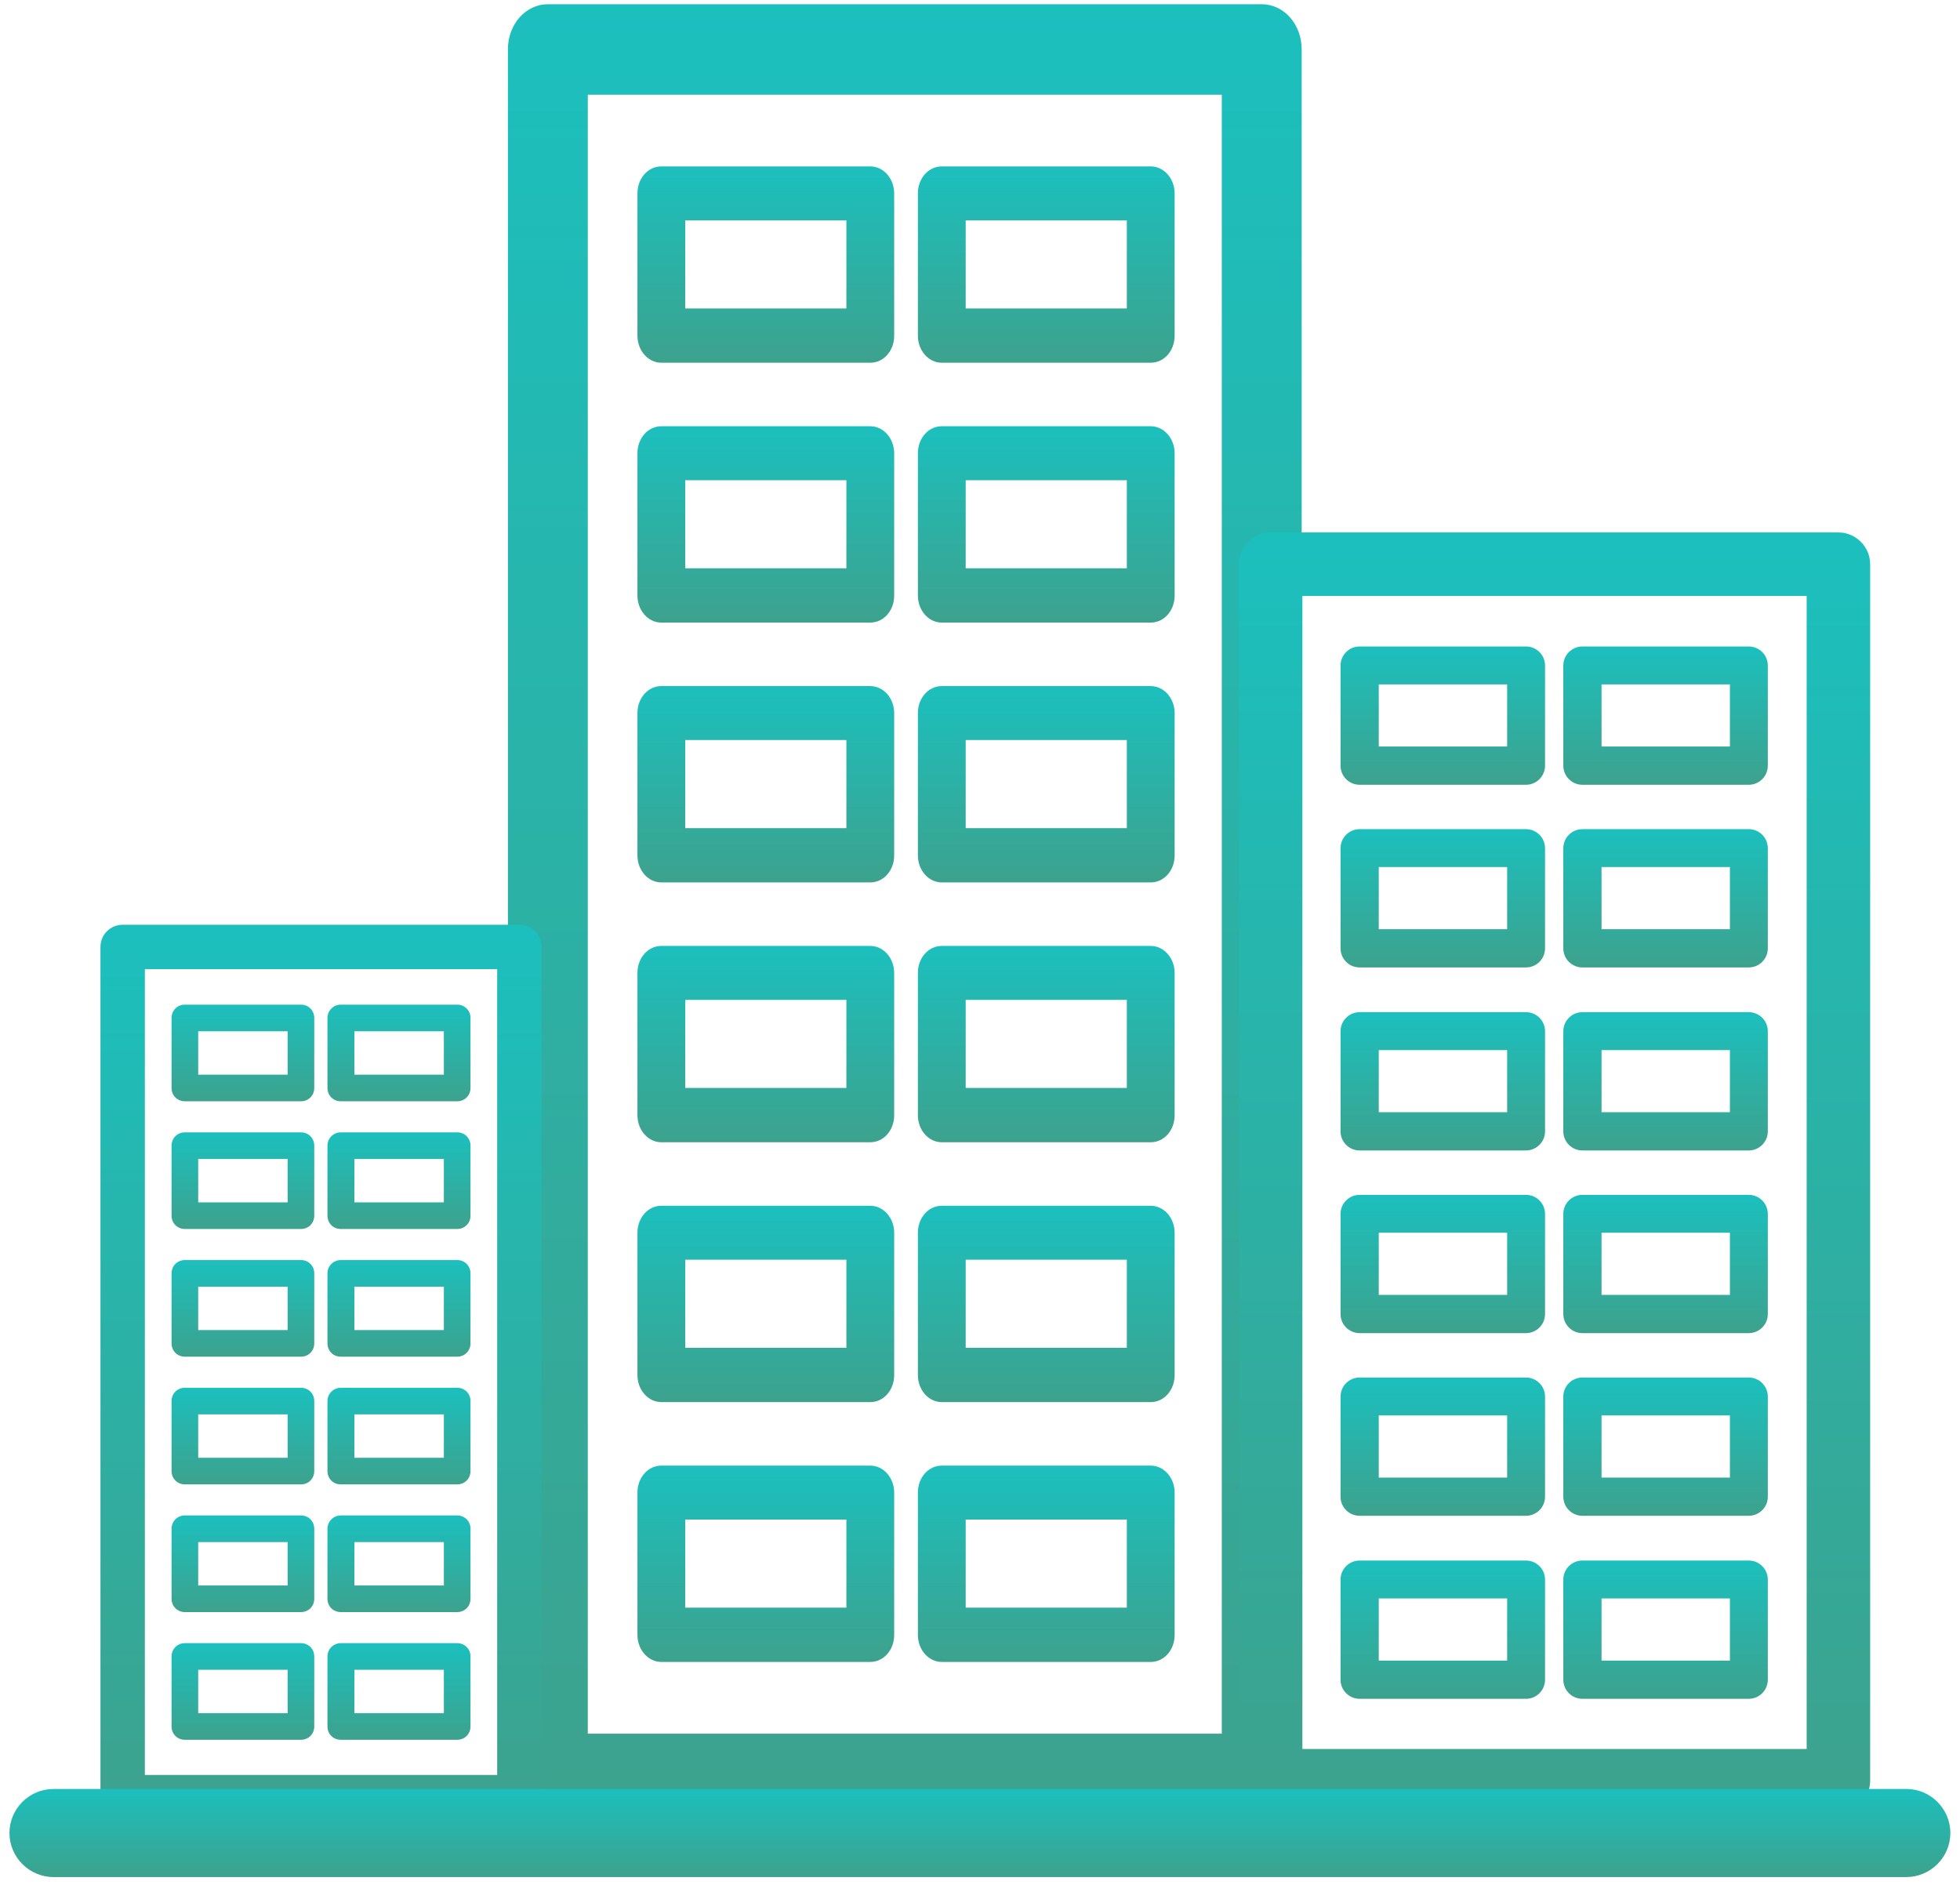 <svg width="115" height="111" viewBox="0 0 115 111" fill="none" xmlns="http://www.w3.org/2000/svg">
<path d="M74.031 107.016H32.145C30.843 107.016 29.801 105.834 29.801 104.372V2.892C29.801 1.43 30.843 0.248 32.145 0.248H74.031C75.332 0.248 76.374 1.43 76.374 2.892V104.352C76.374 105.814 75.332 106.996 74.031 106.996V107.016ZM34.488 101.708H71.687V5.556H34.488V101.708Z" fill="url(#paint0_linear_1_25)"/>
<path d="M51.063 21.281H38.803C38.022 21.281 37.401 20.56 37.401 19.699V11.346C37.401 10.464 38.022 9.763 38.803 9.763H51.063C51.844 9.763 52.465 10.484 52.465 11.346V19.699C52.465 20.58 51.844 21.281 51.063 21.281ZM40.206 18.096H49.66V12.928H40.206V18.096Z" fill="url(#paint1_linear_1_25)"/>
<path d="M67.518 21.281H55.258C54.477 21.281 53.856 20.56 53.856 19.699V11.346C53.856 10.464 54.477 9.763 55.258 9.763H67.518C68.299 9.763 68.92 10.484 68.92 11.346V19.699C68.92 20.58 68.299 21.281 67.518 21.281ZM56.661 18.096H66.115V12.928H56.661V18.096Z" fill="url(#paint2_linear_1_25)"/>
<path d="M51.063 36.525H38.803C38.022 36.525 37.401 35.804 37.401 34.943V26.59C37.401 25.708 38.022 25.007 38.803 25.007H51.063C51.844 25.007 52.465 25.728 52.465 26.59V34.943C52.465 35.824 51.844 36.525 51.063 36.525ZM40.206 33.34H49.66V28.172H40.206V33.34Z" fill="url(#paint3_linear_1_25)"/>
<path d="M67.518 36.525H55.258C54.477 36.525 53.856 35.804 53.856 34.943V26.59C53.856 25.708 54.477 25.007 55.258 25.007H67.518C68.299 25.007 68.92 25.728 68.92 26.59V34.943C68.92 35.824 68.299 36.525 67.518 36.525ZM56.661 33.34H66.115V28.172H56.661V33.34Z" fill="url(#paint4_linear_1_25)"/>
<path d="M51.063 51.769H38.803C38.022 51.769 37.401 51.048 37.401 50.187V41.834C37.401 40.952 38.022 40.251 38.803 40.251H51.063C51.844 40.251 52.465 40.972 52.465 41.834V50.187C52.465 51.068 51.844 51.769 51.063 51.769ZM40.206 48.584H49.66V43.416H40.206V48.584Z" fill="url(#paint5_linear_1_25)"/>
<path d="M67.518 51.769H55.258C54.477 51.769 53.856 51.048 53.856 50.187V41.834C53.856 40.952 54.477 40.251 55.258 40.251H67.518C68.299 40.251 68.92 40.972 68.92 41.834V50.187C68.92 51.068 68.299 51.769 67.518 51.769ZM56.661 48.584H66.115V43.416H56.661V48.584Z" fill="url(#paint6_linear_1_25)"/>
<path d="M51.063 67.013H38.803C38.022 67.013 37.401 66.292 37.401 65.431V57.078C37.401 56.196 38.022 55.495 38.803 55.495H51.063C51.844 55.495 52.465 56.216 52.465 57.078V65.431C52.465 66.312 51.844 67.013 51.063 67.013ZM40.206 63.828H49.66V58.66H40.206V63.828Z" fill="url(#paint7_linear_1_25)"/>
<path d="M67.518 67.013H55.258C54.477 67.013 53.856 66.292 53.856 65.431V57.078C53.856 56.196 54.477 55.495 55.258 55.495H67.518C68.299 55.495 68.92 56.216 68.92 57.078V65.431C68.92 66.312 68.299 67.013 67.518 67.013ZM56.661 63.828H66.115V58.66H56.661V63.828Z" fill="url(#paint8_linear_1_25)"/>
<path d="M51.063 82.257H38.803C38.022 82.257 37.401 81.536 37.401 80.675V72.322C37.401 71.44 38.022 70.739 38.803 70.739H51.063C51.844 70.739 52.465 71.46 52.465 72.322V80.675C52.465 81.556 51.844 82.257 51.063 82.257ZM40.206 79.072H49.66V73.904H40.206V79.072Z" fill="url(#paint9_linear_1_25)"/>
<path d="M67.518 82.257H55.258C54.477 82.257 53.856 81.536 53.856 80.675V72.322C53.856 71.44 54.477 70.739 55.258 70.739H67.518C68.299 70.739 68.92 71.46 68.92 72.322V80.675C68.92 81.556 68.299 82.257 67.518 82.257ZM56.661 79.072H66.115V73.904H56.661V79.072Z" fill="url(#paint10_linear_1_25)"/>
<path d="M51.063 97.501H38.803C38.022 97.501 37.401 96.78 37.401 95.918V87.565C37.401 86.684 38.022 85.983 38.803 85.983H51.063C51.844 85.983 52.465 86.704 52.465 87.565V95.918C52.465 96.8 51.844 97.501 51.063 97.501ZM40.206 94.316H49.66V89.148H40.206V94.316Z" fill="url(#paint11_linear_1_25)"/>
<path d="M67.518 97.501H55.258C54.477 97.501 53.856 96.78 53.856 95.918V87.565C53.856 86.684 54.477 85.983 55.258 85.983H67.518C68.299 85.983 68.92 86.704 68.92 87.565V95.918C68.92 96.8 68.299 97.501 67.518 97.501ZM56.661 94.316H66.115V89.148H56.661V94.316Z" fill="url(#paint12_linear_1_25)"/>
<path d="M30.473 106.735H7.196C6.475 106.735 5.894 106.155 5.894 105.433V55.555C5.894 54.834 6.475 54.253 7.196 54.253H30.473C31.194 54.253 31.775 54.834 31.775 55.555V105.433C31.775 106.155 31.194 106.735 30.473 106.735ZM8.499 104.131H29.171V56.857H8.499V104.131Z" fill="url(#paint13_linear_1_25)"/>
<path d="M17.658 64.609H10.848C10.407 64.609 10.066 64.268 10.066 63.828V59.721C10.066 59.281 10.407 58.94 10.848 58.94H17.658C18.099 58.94 18.439 59.281 18.439 59.721V63.828C18.439 64.268 18.099 64.609 17.658 64.609ZM11.629 63.047H16.877V60.502H11.629V63.047Z" fill="url(#paint14_linear_1_25)"/>
<path d="M26.825 64.609H19.994C19.553 64.609 19.213 64.268 19.213 63.828V59.721C19.213 59.281 19.573 58.94 19.994 58.94H26.825C27.265 58.94 27.606 59.281 27.606 59.721V63.828C27.606 64.268 27.265 64.609 26.825 64.609ZM20.795 63.047H26.043V60.502H20.795V63.047Z" fill="url(#paint15_linear_1_25)"/>
<path d="M17.658 72.101H10.848C10.407 72.101 10.066 71.76 10.066 71.32V67.213C10.066 66.772 10.407 66.432 10.848 66.432H17.658C18.099 66.432 18.439 66.772 18.439 67.213V71.32C18.439 71.76 18.099 72.101 17.658 72.101ZM11.629 70.538H16.877V67.995H11.629V70.538Z" fill="url(#paint16_linear_1_25)"/>
<path d="M26.825 72.101H19.994C19.553 72.101 19.213 71.76 19.213 71.32V67.213C19.213 66.772 19.573 66.432 19.994 66.432H26.825C27.265 66.432 27.606 66.772 27.606 67.213V71.32C27.606 71.76 27.265 72.101 26.825 72.101ZM20.795 70.538H26.043V67.995H20.795V70.538Z" fill="url(#paint17_linear_1_25)"/>
<path d="M17.658 79.593H10.848C10.407 79.593 10.066 79.252 10.066 78.811V74.705C10.066 74.264 10.407 73.924 10.848 73.924H17.658C18.099 73.924 18.439 74.264 18.439 74.705V78.811C18.439 79.252 18.099 79.593 17.658 79.593ZM11.629 78.03H16.877V75.486H11.629V78.03Z" fill="url(#paint18_linear_1_25)"/>
<path d="M26.825 79.593H19.994C19.553 79.593 19.213 79.252 19.213 78.811V74.705C19.213 74.264 19.573 73.924 19.994 73.924H26.825C27.265 73.924 27.606 74.264 27.606 74.705V78.811C27.606 79.252 27.265 79.593 26.825 79.593ZM20.795 78.03H26.043V75.486H20.795V78.03Z" fill="url(#paint19_linear_1_25)"/>
<path d="M17.658 87.085H10.848C10.407 87.085 10.066 86.744 10.066 86.303V82.197C10.066 81.756 10.407 81.416 10.848 81.416H17.658C18.099 81.416 18.439 81.756 18.439 82.197V86.303C18.439 86.744 18.099 87.085 17.658 87.085ZM11.629 85.522H16.877V82.978H11.629V85.522Z" fill="url(#paint20_linear_1_25)"/>
<path d="M26.825 87.085H19.994C19.553 87.085 19.213 86.744 19.213 86.303V82.197C19.213 81.756 19.573 81.416 19.994 81.416H26.825C27.265 81.416 27.606 81.756 27.606 82.197V86.303C27.606 86.744 27.265 87.085 26.825 87.085ZM20.795 85.522H26.043V82.978H20.795V85.522Z" fill="url(#paint21_linear_1_25)"/>
<path d="M17.658 94.576H10.848C10.407 94.576 10.066 94.236 10.066 93.795V89.689C10.066 89.248 10.407 88.907 10.848 88.907H17.658C18.099 88.907 18.439 89.248 18.439 89.689V93.795C18.439 94.236 18.099 94.576 17.658 94.576ZM11.629 93.014H16.877V90.47H11.629V93.014Z" fill="url(#paint22_linear_1_25)"/>
<path d="M26.825 94.576H19.994C19.553 94.576 19.213 94.236 19.213 93.795V89.689C19.213 89.248 19.573 88.907 19.994 88.907H26.825C27.265 88.907 27.606 89.248 27.606 89.689V93.795C27.606 94.236 27.265 94.576 26.825 94.576ZM20.795 93.014H26.043V90.47H20.795V93.014Z" fill="url(#paint23_linear_1_25)"/>
<path d="M17.658 102.068H10.848C10.407 102.068 10.066 101.728 10.066 101.287V97.18C10.066 96.74 10.407 96.399 10.848 96.399H17.658C18.099 96.399 18.439 96.74 18.439 97.18V101.287C18.439 101.728 18.099 102.068 17.658 102.068ZM11.629 100.506H16.877V97.962H11.629V100.506Z" fill="url(#paint24_linear_1_25)"/>
<path d="M26.825 102.068H19.994C19.553 102.068 19.213 101.728 19.213 101.287V97.18C19.213 96.74 19.573 96.399 19.994 96.399H26.825C27.265 96.399 27.606 96.74 27.606 97.18V101.287C27.606 101.728 27.265 102.068 26.825 102.068ZM20.795 100.506H26.043V97.962H20.795V100.506Z" fill="url(#paint25_linear_1_25)"/>
<path d="M107.866 106.335H74.554C73.532 106.335 72.691 105.494 72.691 104.472V33.1C72.691 32.078 73.532 31.237 74.554 31.237H107.866C108.888 31.237 109.729 32.078 109.729 33.1V104.472C109.729 105.494 108.888 106.335 107.866 106.335ZM76.416 102.609H106.003V34.963H76.416V102.609Z" fill="url(#paint26_linear_1_25)"/>
<path d="M89.531 46.04H79.776C79.155 46.04 78.654 45.539 78.654 44.918V39.049C78.654 38.428 79.155 37.927 79.776 37.927H89.531C90.152 37.927 90.653 38.428 90.653 39.049V44.918C90.653 45.539 90.152 46.04 89.531 46.04ZM80.897 43.796H88.429V40.151H80.897V43.796Z" fill="url(#paint27_linear_1_25)"/>
<path d="M102.602 46.04H92.847C92.226 46.04 91.725 45.539 91.725 44.918V39.049C91.725 38.428 92.226 37.927 92.847 37.927H102.602C103.223 37.927 103.724 38.428 103.724 39.049V44.918C103.724 45.539 103.223 46.04 102.602 46.04ZM93.968 43.796H101.5V40.151H93.968V43.796Z" fill="url(#paint28_linear_1_25)"/>
<path d="M89.531 56.757H79.776C79.155 56.757 78.654 56.256 78.654 55.635V49.766C78.654 49.145 79.155 48.644 79.776 48.644H89.531C90.152 48.644 90.653 49.145 90.653 49.766V55.635C90.653 56.256 90.152 56.757 89.531 56.757ZM80.897 54.513H88.429V50.868H80.897V54.513Z" fill="url(#paint29_linear_1_25)"/>
<path d="M102.602 56.757H92.847C92.226 56.757 91.725 56.256 91.725 55.635V49.766C91.725 49.145 92.226 48.644 92.847 48.644H102.602C103.223 48.644 103.724 49.145 103.724 49.766V55.635C103.724 56.256 103.223 56.757 102.602 56.757ZM93.968 54.513H101.5V50.868H93.968V54.513Z" fill="url(#paint30_linear_1_25)"/>
<path d="M89.531 67.494H79.776C79.155 67.494 78.654 66.993 78.654 66.372V60.503C78.654 59.882 79.155 59.381 79.776 59.381H89.531C90.152 59.381 90.653 59.882 90.653 60.503V66.372C90.653 66.993 90.152 67.494 89.531 67.494ZM80.897 65.25H88.429V61.605H80.897V65.25Z" fill="url(#paint31_linear_1_25)"/>
<path d="M102.602 67.494H92.847C92.226 67.494 91.725 66.993 91.725 66.372V60.503C91.725 59.882 92.226 59.381 92.847 59.381H102.602C103.223 59.381 103.724 59.882 103.724 60.503V66.372C103.724 66.993 103.223 67.494 102.602 67.494ZM93.968 65.25H101.5V61.605H93.968V65.25Z" fill="url(#paint32_linear_1_25)"/>
<path d="M89.531 78.211H79.776C79.155 78.211 78.654 77.71 78.654 77.089V71.22C78.654 70.599 79.155 70.098 79.776 70.098H89.531C90.152 70.098 90.653 70.599 90.653 71.22V77.089C90.653 77.71 90.152 78.211 89.531 78.211ZM80.897 75.967H88.429V72.322H80.897V75.967Z" fill="url(#paint33_linear_1_25)"/>
<path d="M102.602 78.211H92.847C92.226 78.211 91.725 77.71 91.725 77.089V71.22C91.725 70.599 92.226 70.098 92.847 70.098H102.602C103.223 70.098 103.724 70.599 103.724 71.22V77.089C103.724 77.71 103.223 78.211 102.602 78.211ZM93.968 75.967H101.5V72.322H93.968V75.967Z" fill="url(#paint34_linear_1_25)"/>
<path d="M89.531 88.927H79.776C79.155 88.927 78.654 88.427 78.654 87.806V81.936C78.654 81.316 79.155 80.815 79.776 80.815H89.531C90.152 80.815 90.653 81.316 90.653 81.936V87.806C90.653 88.427 90.152 88.927 89.531 88.927ZM80.897 86.684H88.429V83.038H80.897V86.684Z" fill="url(#paint35_linear_1_25)"/>
<path d="M102.602 88.927H92.847C92.226 88.927 91.725 88.427 91.725 87.806V81.936C91.725 81.316 92.226 80.815 92.847 80.815H102.602C103.223 80.815 103.724 81.316 103.724 81.936V87.806C103.724 88.427 103.223 88.927 102.602 88.927ZM93.968 86.684H101.5V83.038H93.968V86.684Z" fill="url(#paint36_linear_1_25)"/>
<path d="M89.531 99.664H79.776C79.155 99.664 78.654 99.164 78.654 98.543V92.673C78.654 92.052 79.155 91.552 79.776 91.552H89.531C90.152 91.552 90.653 92.052 90.653 92.673V98.543C90.653 99.164 90.152 99.664 89.531 99.664ZM80.897 97.421H88.429V93.775H80.897V97.421Z" fill="url(#paint37_linear_1_25)"/>
<path d="M102.602 99.664H92.847C92.226 99.664 91.725 99.164 91.725 98.543V92.673C91.725 92.052 92.226 91.552 92.847 91.552H102.602C103.223 91.552 103.724 92.052 103.724 92.673V98.543C103.724 99.164 103.223 99.664 102.602 99.664ZM93.968 97.421H101.5V93.775H93.968V97.421Z" fill="url(#paint38_linear_1_25)"/>
<path d="M111.85 110.121H3.139C1.717 110.121 0.555 108.959 0.555 107.537C0.555 106.115 1.717 104.953 3.139 104.953H111.85C113.273 104.953 114.434 106.115 114.434 107.537C114.434 108.959 113.273 110.121 111.85 110.121Z" fill="url(#paint39_linear_1_25)"/>
<defs>
<linearGradient id="paint0_linear_1_25" x1="53.087" y1="-83.423" x2="53.087" y2="149.745" gradientUnits="userSpaceOnUse">
<stop stop-color="#01D7E3"/>
<stop offset="1" stop-color="#4A967A"/>
</linearGradient>
<linearGradient id="paint1_linear_1_25" x1="44.933" y1="0.737" x2="44.933" y2="25.891" gradientUnits="userSpaceOnUse">
<stop stop-color="#01D7E3"/>
<stop offset="1" stop-color="#4A967A"/>
</linearGradient>
<linearGradient id="paint2_linear_1_25" x1="61.388" y1="0.737" x2="61.388" y2="25.891" gradientUnits="userSpaceOnUse">
<stop stop-color="#01D7E3"/>
<stop offset="1" stop-color="#4A967A"/>
</linearGradient>
<linearGradient id="paint3_linear_1_25" x1="44.933" y1="15.981" x2="44.933" y2="41.135" gradientUnits="userSpaceOnUse">
<stop stop-color="#01D7E3"/>
<stop offset="1" stop-color="#4A967A"/>
</linearGradient>
<linearGradient id="paint4_linear_1_25" x1="61.388" y1="15.981" x2="61.388" y2="41.135" gradientUnits="userSpaceOnUse">
<stop stop-color="#01D7E3"/>
<stop offset="1" stop-color="#4A967A"/>
</linearGradient>
<linearGradient id="paint5_linear_1_25" x1="44.933" y1="31.225" x2="44.933" y2="56.379" gradientUnits="userSpaceOnUse">
<stop stop-color="#01D7E3"/>
<stop offset="1" stop-color="#4A967A"/>
</linearGradient>
<linearGradient id="paint6_linear_1_25" x1="61.388" y1="31.225" x2="61.388" y2="56.379" gradientUnits="userSpaceOnUse">
<stop stop-color="#01D7E3"/>
<stop offset="1" stop-color="#4A967A"/>
</linearGradient>
<linearGradient id="paint7_linear_1_25" x1="44.933" y1="46.469" x2="44.933" y2="71.623" gradientUnits="userSpaceOnUse">
<stop stop-color="#01D7E3"/>
<stop offset="1" stop-color="#4A967A"/>
</linearGradient>
<linearGradient id="paint8_linear_1_25" x1="61.388" y1="46.469" x2="61.388" y2="71.623" gradientUnits="userSpaceOnUse">
<stop stop-color="#01D7E3"/>
<stop offset="1" stop-color="#4A967A"/>
</linearGradient>
<linearGradient id="paint9_linear_1_25" x1="44.933" y1="61.713" x2="44.933" y2="86.867" gradientUnits="userSpaceOnUse">
<stop stop-color="#01D7E3"/>
<stop offset="1" stop-color="#4A967A"/>
</linearGradient>
<linearGradient id="paint10_linear_1_25" x1="61.388" y1="61.713" x2="61.388" y2="86.867" gradientUnits="userSpaceOnUse">
<stop stop-color="#01D7E3"/>
<stop offset="1" stop-color="#4A967A"/>
</linearGradient>
<linearGradient id="paint11_linear_1_25" x1="44.933" y1="76.956" x2="44.933" y2="102.111" gradientUnits="userSpaceOnUse">
<stop stop-color="#01D7E3"/>
<stop offset="1" stop-color="#4A967A"/>
</linearGradient>
<linearGradient id="paint12_linear_1_25" x1="61.388" y1="76.956" x2="61.388" y2="102.111" gradientUnits="userSpaceOnUse">
<stop stop-color="#01D7E3"/>
<stop offset="1" stop-color="#4A967A"/>
</linearGradient>
<linearGradient id="paint13_linear_1_25" x1="18.835" y1="13.124" x2="18.835" y2="127.739" gradientUnits="userSpaceOnUse">
<stop stop-color="#01D7E3"/>
<stop offset="1" stop-color="#4A967A"/>
</linearGradient>
<linearGradient id="paint14_linear_1_25" x1="14.253" y1="54.498" x2="14.253" y2="66.878" gradientUnits="userSpaceOnUse">
<stop stop-color="#01D7E3"/>
<stop offset="1" stop-color="#4A967A"/>
</linearGradient>
<linearGradient id="paint15_linear_1_25" x1="23.409" y1="54.498" x2="23.409" y2="66.878" gradientUnits="userSpaceOnUse">
<stop stop-color="#01D7E3"/>
<stop offset="1" stop-color="#4A967A"/>
</linearGradient>
<linearGradient id="paint16_linear_1_25" x1="14.253" y1="61.989" x2="14.253" y2="74.37" gradientUnits="userSpaceOnUse">
<stop stop-color="#01D7E3"/>
<stop offset="1" stop-color="#4A967A"/>
</linearGradient>
<linearGradient id="paint17_linear_1_25" x1="23.409" y1="61.989" x2="23.409" y2="74.37" gradientUnits="userSpaceOnUse">
<stop stop-color="#01D7E3"/>
<stop offset="1" stop-color="#4A967A"/>
</linearGradient>
<linearGradient id="paint18_linear_1_25" x1="14.253" y1="69.481" x2="14.253" y2="81.861" gradientUnits="userSpaceOnUse">
<stop stop-color="#01D7E3"/>
<stop offset="1" stop-color="#4A967A"/>
</linearGradient>
<linearGradient id="paint19_linear_1_25" x1="23.409" y1="69.481" x2="23.409" y2="81.861" gradientUnits="userSpaceOnUse">
<stop stop-color="#01D7E3"/>
<stop offset="1" stop-color="#4A967A"/>
</linearGradient>
<linearGradient id="paint20_linear_1_25" x1="14.253" y1="76.973" x2="14.253" y2="89.353" gradientUnits="userSpaceOnUse">
<stop stop-color="#01D7E3"/>
<stop offset="1" stop-color="#4A967A"/>
</linearGradient>
<linearGradient id="paint21_linear_1_25" x1="23.409" y1="76.973" x2="23.409" y2="89.353" gradientUnits="userSpaceOnUse">
<stop stop-color="#01D7E3"/>
<stop offset="1" stop-color="#4A967A"/>
</linearGradient>
<linearGradient id="paint22_linear_1_25" x1="14.253" y1="84.465" x2="14.253" y2="96.845" gradientUnits="userSpaceOnUse">
<stop stop-color="#01D7E3"/>
<stop offset="1" stop-color="#4A967A"/>
</linearGradient>
<linearGradient id="paint23_linear_1_25" x1="23.409" y1="84.465" x2="23.409" y2="96.845" gradientUnits="userSpaceOnUse">
<stop stop-color="#01D7E3"/>
<stop offset="1" stop-color="#4A967A"/>
</linearGradient>
<linearGradient id="paint24_linear_1_25" x1="14.253" y1="91.957" x2="14.253" y2="104.337" gradientUnits="userSpaceOnUse">
<stop stop-color="#01D7E3"/>
<stop offset="1" stop-color="#4A967A"/>
</linearGradient>
<linearGradient id="paint25_linear_1_25" x1="23.409" y1="91.957" x2="23.409" y2="104.337" gradientUnits="userSpaceOnUse">
<stop stop-color="#01D7E3"/>
<stop offset="1" stop-color="#4A967A"/>
</linearGradient>
<linearGradient id="paint26_linear_1_25" x1="91.21" y1="-27.616" x2="91.21" y2="136.39" gradientUnits="userSpaceOnUse">
<stop stop-color="#01D7E3"/>
<stop offset="1" stop-color="#4A967A"/>
</linearGradient>
<linearGradient id="paint27_linear_1_25" x1="84.653" y1="31.569" x2="84.653" y2="49.287" gradientUnits="userSpaceOnUse">
<stop stop-color="#01D7E3"/>
<stop offset="1" stop-color="#4A967A"/>
</linearGradient>
<linearGradient id="paint28_linear_1_25" x1="97.724" y1="31.569" x2="97.724" y2="49.287" gradientUnits="userSpaceOnUse">
<stop stop-color="#01D7E3"/>
<stop offset="1" stop-color="#4A967A"/>
</linearGradient>
<linearGradient id="paint29_linear_1_25" x1="84.653" y1="42.286" x2="84.653" y2="60.004" gradientUnits="userSpaceOnUse">
<stop stop-color="#01D7E3"/>
<stop offset="1" stop-color="#4A967A"/>
</linearGradient>
<linearGradient id="paint30_linear_1_25" x1="97.724" y1="42.286" x2="97.724" y2="60.004" gradientUnits="userSpaceOnUse">
<stop stop-color="#01D7E3"/>
<stop offset="1" stop-color="#4A967A"/>
</linearGradient>
<linearGradient id="paint31_linear_1_25" x1="84.653" y1="53.023" x2="84.653" y2="70.741" gradientUnits="userSpaceOnUse">
<stop stop-color="#01D7E3"/>
<stop offset="1" stop-color="#4A967A"/>
</linearGradient>
<linearGradient id="paint32_linear_1_25" x1="97.724" y1="53.023" x2="97.724" y2="70.741" gradientUnits="userSpaceOnUse">
<stop stop-color="#01D7E3"/>
<stop offset="1" stop-color="#4A967A"/>
</linearGradient>
<linearGradient id="paint33_linear_1_25" x1="84.653" y1="63.74" x2="84.653" y2="81.458" gradientUnits="userSpaceOnUse">
<stop stop-color="#01D7E3"/>
<stop offset="1" stop-color="#4A967A"/>
</linearGradient>
<linearGradient id="paint34_linear_1_25" x1="97.724" y1="63.74" x2="97.724" y2="81.458" gradientUnits="userSpaceOnUse">
<stop stop-color="#01D7E3"/>
<stop offset="1" stop-color="#4A967A"/>
</linearGradient>
<linearGradient id="paint35_linear_1_25" x1="84.653" y1="74.457" x2="84.653" y2="92.174" gradientUnits="userSpaceOnUse">
<stop stop-color="#01D7E3"/>
<stop offset="1" stop-color="#4A967A"/>
</linearGradient>
<linearGradient id="paint36_linear_1_25" x1="97.724" y1="74.457" x2="97.724" y2="92.174" gradientUnits="userSpaceOnUse">
<stop stop-color="#01D7E3"/>
<stop offset="1" stop-color="#4A967A"/>
</linearGradient>
<linearGradient id="paint37_linear_1_25" x1="84.653" y1="85.194" x2="84.653" y2="102.911" gradientUnits="userSpaceOnUse">
<stop stop-color="#01D7E3"/>
<stop offset="1" stop-color="#4A967A"/>
</linearGradient>
<linearGradient id="paint38_linear_1_25" x1="97.724" y1="85.194" x2="97.724" y2="102.911" gradientUnits="userSpaceOnUse">
<stop stop-color="#01D7E3"/>
<stop offset="1" stop-color="#4A967A"/>
</linearGradient>
<linearGradient id="paint39_linear_1_25" x1="57.495" y1="100.903" x2="57.495" y2="112.189" gradientUnits="userSpaceOnUse">
<stop stop-color="#01D7E3"/>
<stop offset="1" stop-color="#4A967A"/>
</linearGradient>
</defs>
</svg>
